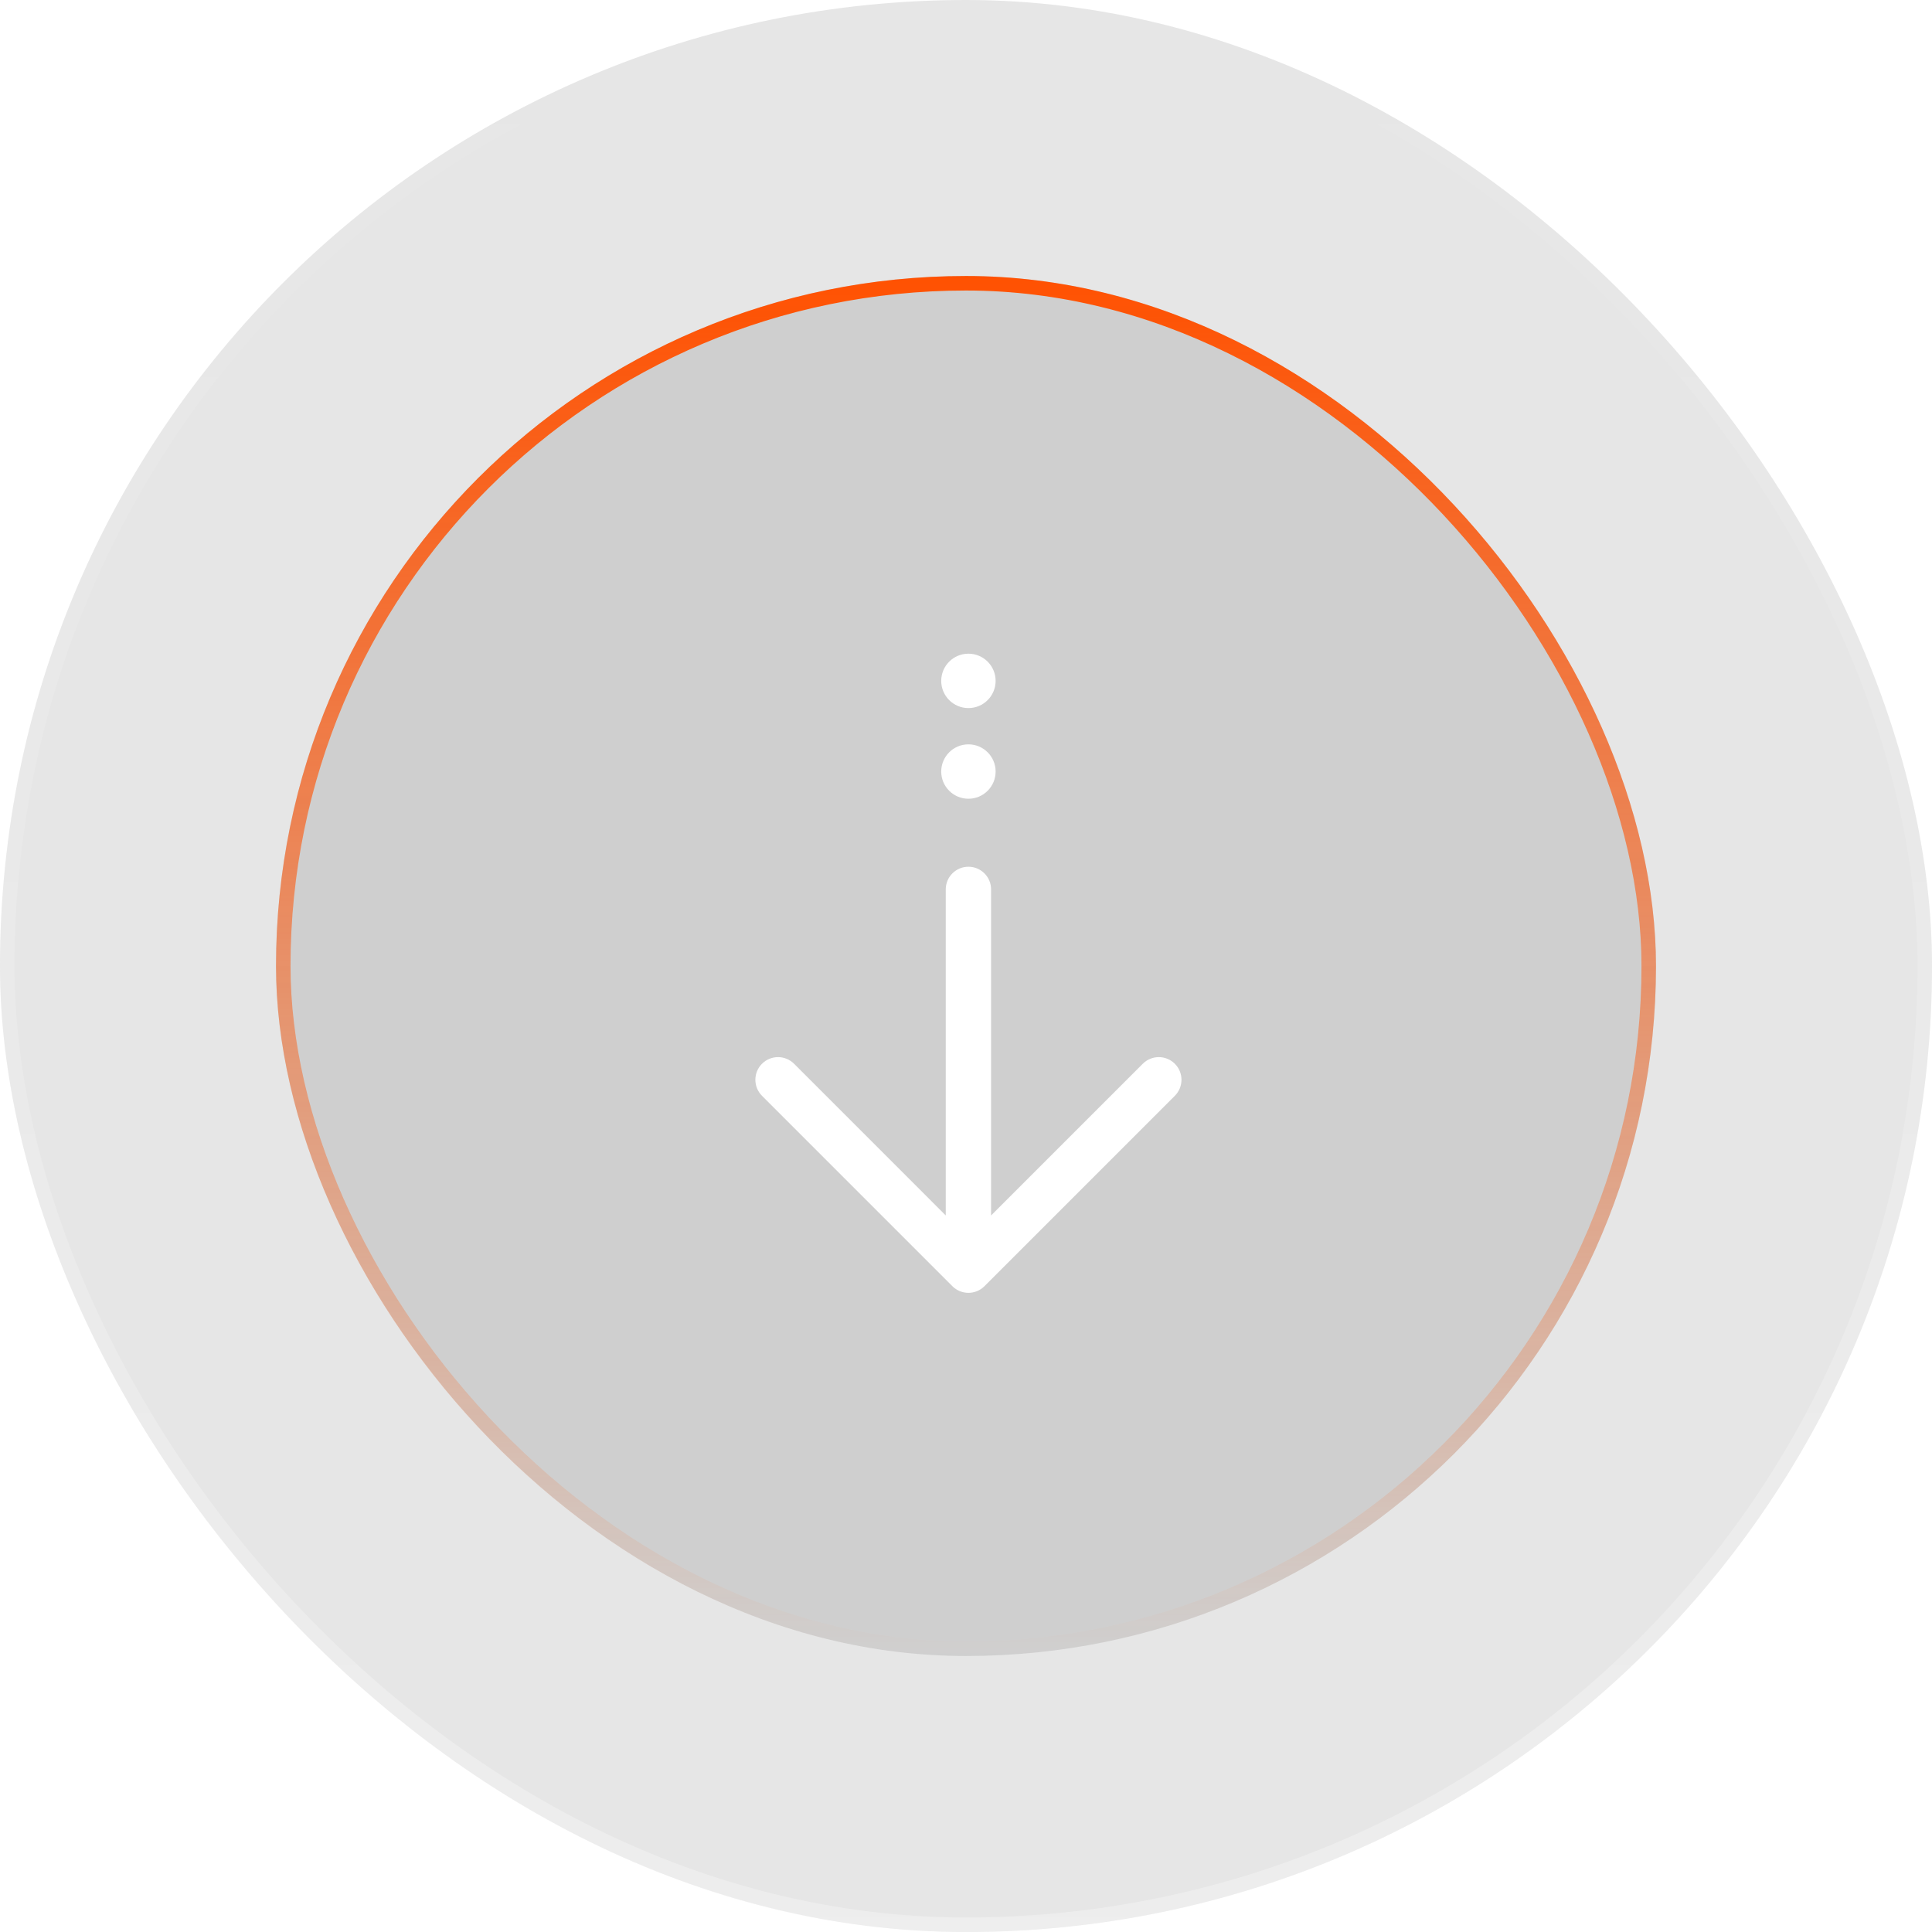 <svg width="133" height="133" viewBox="0 0 133 133" fill="none" xmlns="http://www.w3.org/2000/svg">
<g filter="url(#filter0_b_1581_277)">
<rect x="133" y="133" width="133" height="133" rx="66.5" transform="rotate(180 133 133)" fill="black" fill-opacity="0.1"/>
<rect x="132.5" y="132.5" width="132" height="132" rx="66" transform="rotate(180 132.5 132.5)" stroke="url(#paint0_linear_1581_277)" stroke-opacity="0.3"/>
</g>
<g filter="url(#filter1_b_1581_277)">
<rect x="19" y="19" width="95" height="95" rx="47.5" fill="black" fill-opacity="0.1"/>
<rect x="19.5" y="19.5" width="94" height="94" rx="47" stroke="url(#paint1_linear_1581_277)"/>
</g>
<path fill-rule="evenodd" clip-rule="evenodd" d="M65.563 88.543C66.173 89.152 67.161 89.152 67.77 88.543L80.876 75.437C81.486 74.827 81.486 73.839 80.876 73.23C80.267 72.621 79.279 72.621 78.67 73.23L68.227 83.673V61.227C68.227 60.365 67.528 59.667 66.667 59.667C65.805 59.667 65.106 60.365 65.106 61.227V83.673L54.664 73.23C54.054 72.621 53.066 72.621 52.457 73.23C51.848 73.839 51.848 74.827 52.457 75.437L65.563 88.543Z" fill="white"/>
<path d="M68.539 53.114C68.539 54.148 67.701 54.986 66.667 54.986C65.633 54.986 64.794 54.148 64.794 53.114C64.794 52.079 65.633 51.241 66.667 51.241C67.701 51.241 68.539 52.079 68.539 53.114Z" fill="white"/>
<path d="M68.539 46.872C68.539 47.906 67.701 48.745 66.667 48.745C65.633 48.745 64.794 47.906 64.794 46.872C64.794 45.838 65.633 45 66.667 45C67.701 45 68.539 45.838 68.539 46.872Z" fill="white"/>
<defs>
<filter id="filter0_b_1581_277" x="-4" y="-4" width="141" height="141" filterUnits="userSpaceOnUse" color-interpolation-filters="sRGB">
<feFlood flood-opacity="0" result="BackgroundImageFix"/>
<feGaussianBlur in="BackgroundImageFix" stdDeviation="2"/>
<feComposite in2="SourceAlpha" operator="in" result="effect1_backgroundBlur_1581_277"/>
<feBlend mode="normal" in="SourceGraphic" in2="effect1_backgroundBlur_1581_277" result="shape"/>
</filter>
<filter id="filter1_b_1581_277" x="5" y="5" width="123" height="123" filterUnits="userSpaceOnUse" color-interpolation-filters="sRGB">
<feFlood flood-opacity="0" result="BackgroundImageFix"/>
<feGaussianBlur in="BackgroundImageFix" stdDeviation="7"/>
<feComposite in2="SourceAlpha" operator="in" result="effect1_backgroundBlur_1581_277"/>
<feBlend mode="normal" in="SourceGraphic" in2="effect1_backgroundBlur_1581_277" result="shape"/>
</filter>
<linearGradient id="paint0_linear_1581_277" x1="199.5" y1="133" x2="199.5" y2="266" gradientUnits="userSpaceOnUse">
<stop stop-color="white"/>
<stop offset="1" stop-color="white" stop-opacity="0"/>
</linearGradient>
<linearGradient id="paint1_linear_1581_277" x1="66.5" y1="19" x2="66.5" y2="114" gradientUnits="userSpaceOnUse">
<stop stop-color="#FF5101"/>
<stop offset="1" stop-color="#FF5101" stop-opacity="0"/>
</linearGradient>
</defs>
</svg>
